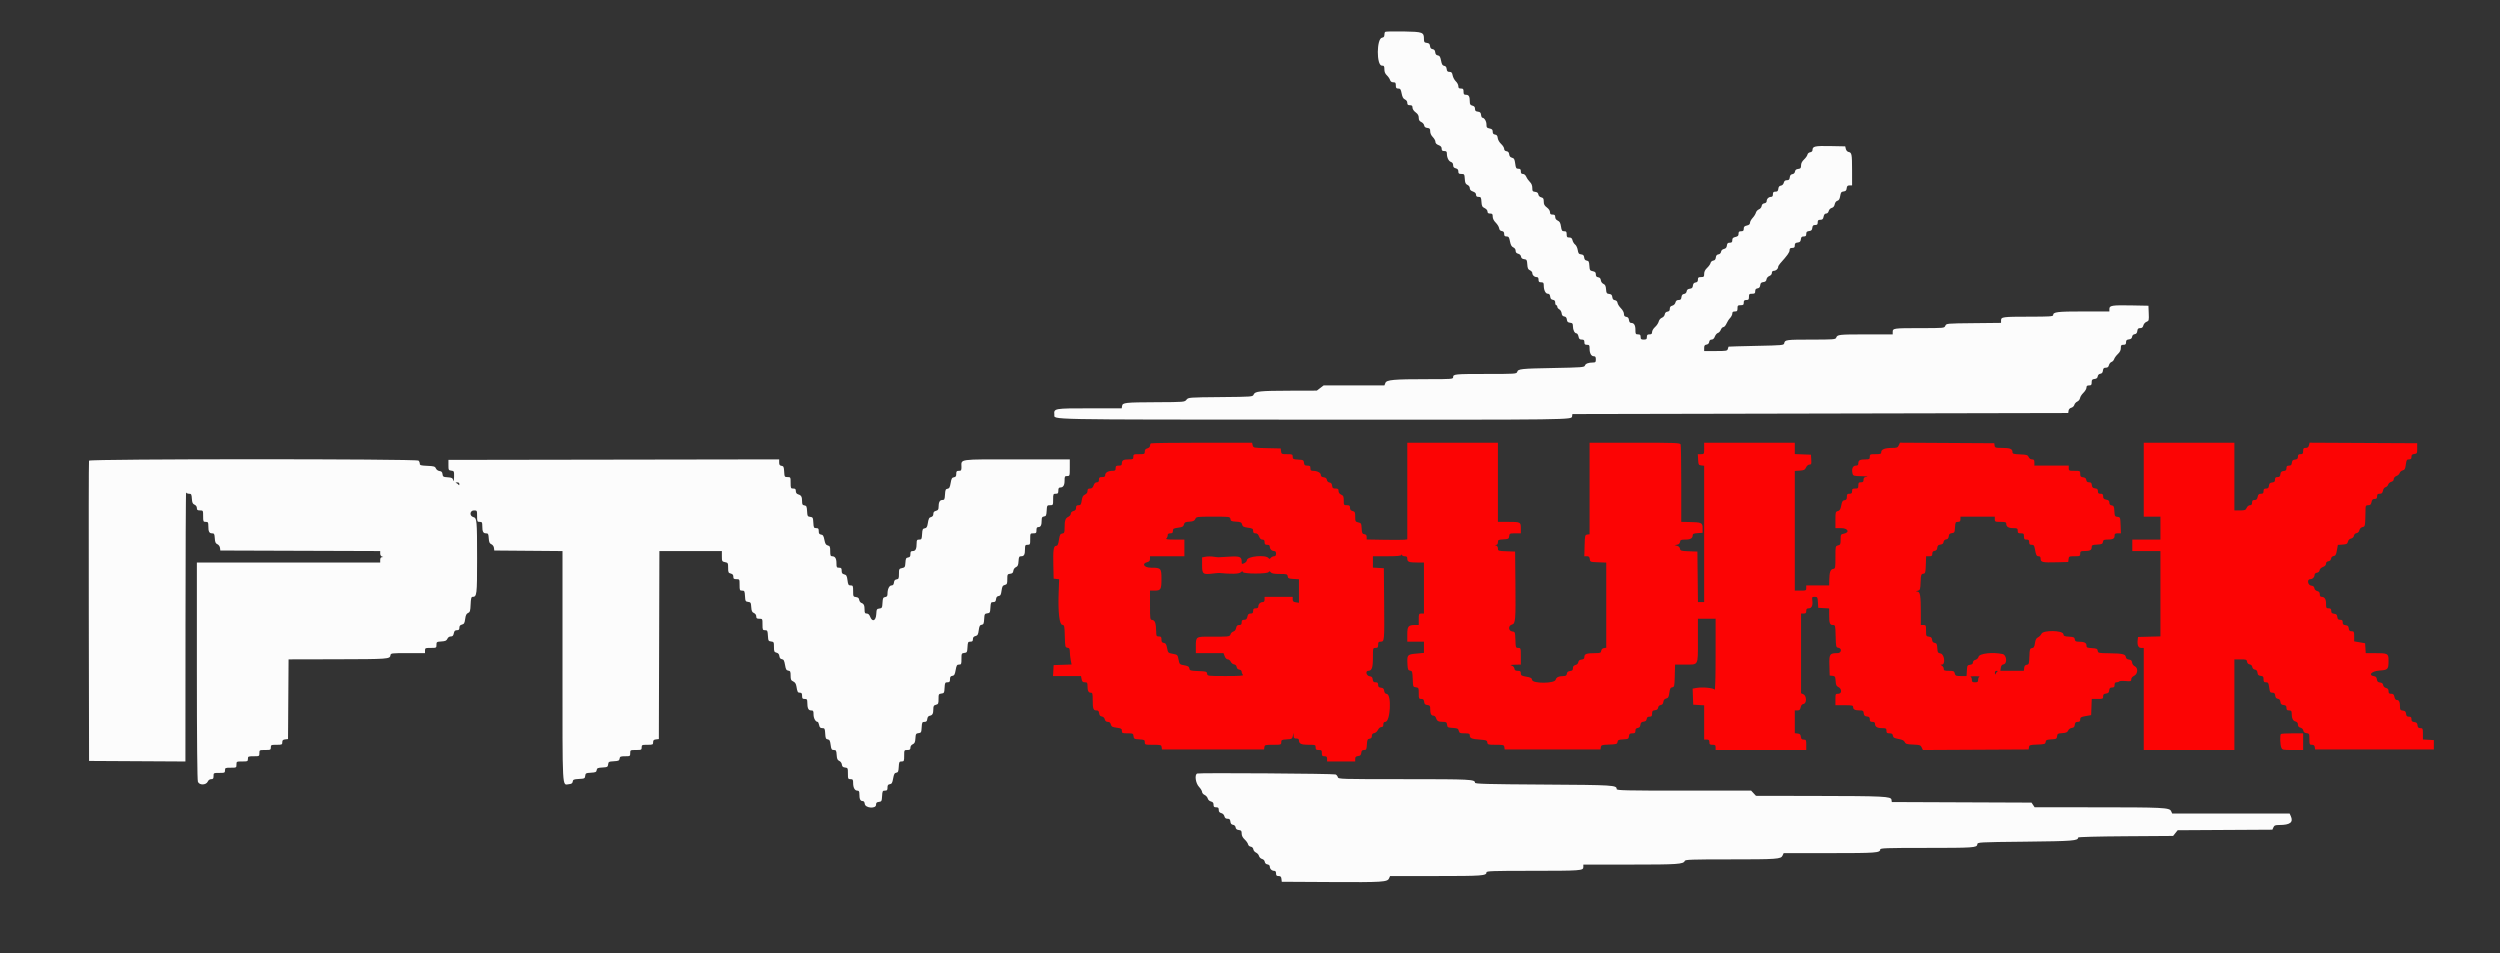 <svg id="svg" version="1.1" xmlns="http://www.w3.org/2000/svg" xmlns:xlink="http://www.w3.org/1999/xlink" width="400" height="152.511" viewBox="0, 0, 400,152.511"><rect x="0" y="0" width="400" height="152.511" fill="#333333" stroke="none"/><g id="svgg"><path id="path0" d="M221.622 5.101 C 221.555 5.167,221.500 5.392,221.500 5.600 C 221.500 5.864,221.388 5.993,221.126 6.030 C 220.243 6.156,220.219 10.500,221.101 10.500 C 221.447 10.500,221.500 10.579,221.500 11.091 C 221.500 11.498,221.623 11.797,221.894 12.050 C 222.110 12.251,222.340 12.585,222.405 12.792 C 222.484 13.046,222.653 13.167,222.928 13.167 C 223.267 13.167,223.333 13.248,223.333 13.667 C 223.333 14.079,223.401 14.167,223.722 14.167 C 224.053 14.167,224.133 14.284,224.264 14.958 C 224.375 15.533,224.519 15.795,224.792 15.915 C 225.022 16.015,225.167 16.225,225.167 16.456 C 225.167 16.747,225.262 16.833,225.583 16.833 C 225.908 16.833,226.000 16.919,226.000 17.219 C 226.000 17.454,226.195 17.748,226.500 17.974 C 226.862 18.241,227.000 18.481,227.000 18.842 C 227.000 19.209,227.107 19.389,227.408 19.526 C 227.633 19.629,227.839 19.871,227.866 20.065 C 227.901 20.309,228.057 20.433,228.375 20.469 C 228.761 20.514,228.833 20.601,228.833 21.019 C 228.833 21.326,228.992 21.674,229.250 21.932 C 229.479 22.161,229.667 22.502,229.667 22.689 C 229.667 22.914,229.836 23.093,230.167 23.218 C 230.521 23.351,230.667 23.517,230.667 23.787 C 230.667 24.081,230.761 24.167,231.083 24.167 C 231.414 24.167,231.500 24.251,231.500 24.572 C 231.500 25.215,231.784 25.795,232.157 25.914 C 232.378 25.984,232.500 26.165,232.500 26.425 C 232.500 26.715,232.616 26.856,232.917 26.932 C 233.216 27.007,233.333 27.149,233.333 27.435 C 233.333 27.765,233.418 27.833,233.824 27.833 C 234.292 27.833,234.318 27.871,234.366 28.625 C 234.407 29.259,234.491 29.449,234.792 29.581 C 235.014 29.679,235.167 29.892,235.167 30.107 C 235.167 30.358,235.319 30.520,235.667 30.642 C 236.003 30.759,236.167 30.928,236.167 31.158 C 236.167 31.410,236.274 31.500,236.574 31.500 C 236.942 31.500,236.987 31.577,237.033 32.290 C 237.076 32.964,237.151 33.113,237.542 33.299 C 237.810 33.427,238.000 33.653,238.000 33.842 C 238.000 34.077,238.115 34.167,238.417 34.167 C 238.766 34.167,238.833 34.245,238.833 34.654 C 238.833 34.970,239.004 35.312,239.318 35.626 C 239.585 35.892,239.828 36.292,239.860 36.514 C 239.898 36.782,240.042 36.934,240.292 36.970 C 240.563 37.008,240.667 37.135,240.667 37.428 C 240.667 37.741,240.755 37.833,241.055 37.833 C 241.387 37.833,241.467 37.951,241.597 38.625 C 241.708 39.200,241.853 39.462,242.125 39.581 C 242.354 39.681,242.500 39.892,242.500 40.120 C 242.500 40.377,242.627 40.525,242.907 40.596 C 243.155 40.658,243.334 40.839,243.365 41.057 C 243.401 41.307,243.554 41.432,243.866 41.469 C 244.275 41.516,244.321 41.592,244.366 42.302 C 244.407 42.926,244.492 43.117,244.792 43.248 C 244.998 43.338,245.167 43.530,245.167 43.673 C 245.167 44.021,245.497 44.333,245.867 44.333 C 246.076 44.333,246.167 44.460,246.167 44.750 C 246.167 45.083,246.250 45.167,246.583 45.167 C 246.933 45.167,247.000 45.245,247.000 45.656 C 247.000 46.415,247.283 47.000,247.651 47.000 C 247.884 47.000,247.993 47.132,248.031 47.458 C 248.068 47.787,248.190 47.932,248.458 47.970 C 248.730 48.008,248.833 48.135,248.833 48.428 C 248.833 48.651,248.908 48.833,249.000 48.833 C 249.092 48.833,249.167 48.943,249.167 49.077 C 249.167 49.212,249.312 49.399,249.489 49.494 C 249.666 49.589,249.835 49.873,249.864 50.125 C 249.901 50.449,250.024 50.599,250.282 50.635 C 250.537 50.672,250.662 50.822,250.698 51.135 C 250.739 51.484,250.851 51.595,251.208 51.636 C 251.595 51.681,251.667 51.767,251.667 52.189 C 251.667 52.797,251.933 53.333,252.235 53.333 C 252.358 53.333,252.503 53.558,252.558 53.833 C 252.638 54.230,252.745 54.333,253.079 54.333 C 253.417 54.333,253.500 54.416,253.500 54.750 C 253.500 55.083,253.583 55.167,253.917 55.167 C 254.283 55.167,254.333 55.238,254.333 55.761 C 254.333 56.524,254.592 57.000,255.006 57.000 C 255.259 57.000,255.333 57.114,255.333 57.500 C 255.333 57.934,255.273 58.000,254.875 58.002 C 254.141 58.006,253.685 58.181,253.585 58.496 C 253.499 58.765,253.074 58.797,248.537 58.881 C 243.287 58.979,242.902 59.021,242.744 59.518 C 242.649 59.818,242.406 59.833,237.836 59.833 C 232.738 59.833,232.500 59.856,232.500 60.351 C 232.500 60.652,232.312 60.667,228.442 60.667 C 222.945 60.667,221.851 60.765,221.657 61.276 L 221.508 61.667 216.645 61.667 L 211.781 61.667 211.235 62.083 L 210.689 62.500 206.469 62.512 C 201.521 62.527,200.816 62.599,200.588 63.118 C 200.427 63.485,200.408 63.487,195.282 63.535 C 190.175 63.583,190.135 63.586,189.833 63.958 C 189.533 64.329,189.483 64.334,185.057 64.353 C 180.005 64.375,179.607 64.419,179.530 64.959 L 179.477 65.333 174.354 65.333 C 168.651 65.333,168.600 65.342,168.695 66.340 C 168.775 67.175,166.266 67.126,210.000 67.145 C 252.184 67.164,251.452 67.173,251.533 66.605 L 251.583 66.250 291.250 66.167 L 330.917 66.083 330.970 65.709 C 331.002 65.479,331.175 65.296,331.414 65.236 C 331.629 65.182,331.845 64.976,331.895 64.777 C 331.945 64.579,332.158 64.342,332.368 64.250 C 332.578 64.158,332.775 63.910,332.805 63.697 C 332.835 63.485,333.079 63.102,333.346 62.846 C 333.614 62.590,333.833 62.220,333.833 62.024 C 333.833 61.754,333.935 61.667,334.250 61.667 C 334.600 61.667,334.667 61.588,334.667 61.178 C 334.667 60.768,334.741 60.680,335.125 60.636 C 335.449 60.599,335.599 60.476,335.635 60.219 C 335.668 59.991,335.825 59.834,336.052 59.802 C 336.310 59.765,336.432 59.615,336.469 59.292 C 336.511 58.933,336.609 58.833,336.925 58.833 C 337.213 58.833,337.356 58.717,337.430 58.423 C 337.487 58.197,337.672 57.968,337.841 57.914 C 338.011 57.860,338.201 57.653,338.265 57.453 C 338.328 57.253,338.595 56.890,338.857 56.645 C 339.183 56.340,339.333 56.036,339.333 55.683 C 339.333 55.243,339.395 55.167,339.750 55.167 C 340.080 55.167,340.167 55.083,340.167 54.761 C 340.167 54.442,340.265 54.344,340.625 54.303 C 340.949 54.265,341.099 54.143,341.135 53.885 C 341.168 53.658,341.325 53.501,341.552 53.469 C 341.810 53.432,341.932 53.282,341.969 52.958 C 342.011 52.599,342.109 52.500,342.425 52.500 C 342.718 52.500,342.856 52.384,342.935 52.071 C 342.995 51.833,343.221 51.574,343.445 51.489 C 343.827 51.344,343.845 51.273,343.799 50.126 L 343.750 48.917 341.167 48.867 C 337.945 48.806,337.500 48.873,337.500 49.424 L 337.500 49.833 333.322 49.833 C 329.147 49.833,328.500 49.912,328.500 50.423 C 328.500 50.630,327.926 50.667,324.708 50.669 C 320.417 50.672,320.167 50.704,320.167 51.267 L 320.167 51.661 315.792 51.706 C 311.434 51.750,311.416 51.752,311.252 52.125 C 311.088 52.498,311.071 52.500,307.224 52.500 C 302.987 52.500,302.833 52.521,302.833 53.101 L 302.833 53.500 298.542 53.503 C 294.177 53.505,293.974 53.528,293.785 54.042 C 293.687 54.308,293.339 54.334,289.797 54.336 C 285.771 54.339,285.580 54.364,285.476 54.917 C 285.415 55.237,285.244 55.253,280.998 55.340 C 278.570 55.390,276.573 55.446,276.561 55.465 C 276.549 55.484,276.500 55.650,276.452 55.833 C 276.371 56.141,276.224 56.167,274.516 56.167 L 272.667 56.167 272.667 55.678 C 272.667 55.299,272.750 55.178,273.042 55.137 C 273.283 55.102,273.436 54.949,273.470 54.708 C 273.505 54.461,273.638 54.333,273.859 54.333 C 274.078 54.333,274.260 54.163,274.380 53.844 C 274.482 53.575,274.699 53.320,274.864 53.277 C 275.028 53.234,275.237 53.004,275.327 52.766 C 275.418 52.528,275.605 52.333,275.744 52.333 C 275.882 52.333,276.100 52.090,276.228 51.792 C 276.356 51.494,276.620 51.084,276.814 50.882 C 277.008 50.680,277.167 50.361,277.167 50.174 C 277.167 49.922,277.275 49.833,277.583 49.833 C 277.935 49.833,278.000 49.756,278.000 49.333 C 278.000 48.889,278.056 48.833,278.500 48.833 C 278.922 48.833,279.000 48.769,279.000 48.417 C 279.000 48.083,279.083 48.000,279.417 48.000 C 279.769 48.000,279.833 47.922,279.833 47.500 C 279.833 47.056,279.889 47.000,280.333 47.000 C 280.752 47.000,280.833 46.934,280.833 46.595 C 280.833 46.302,280.937 46.175,281.208 46.137 C 281.474 46.099,281.598 45.953,281.635 45.635 C 281.675 45.289,281.789 45.175,282.135 45.135 C 282.457 45.098,282.599 44.975,282.638 44.699 C 282.669 44.477,282.862 44.251,283.096 44.162 C 283.340 44.069,283.500 43.875,283.500 43.671 C 283.500 43.457,283.610 43.333,283.800 43.333 C 284.148 43.333,284.500 43.026,284.500 42.723 C 284.500 42.607,284.654 42.340,284.843 42.131 C 285.986 40.861,286.332 40.375,286.333 40.042 C 286.333 39.753,286.429 39.667,286.750 39.667 C 287.080 39.667,287.167 39.583,287.167 39.261 C 287.167 38.942,287.265 38.844,287.625 38.803 C 287.985 38.761,288.095 38.652,288.136 38.292 C 288.177 37.932,288.276 37.833,288.594 37.833 C 288.913 37.833,289.000 37.746,289.000 37.428 C 289.000 37.109,289.098 37.011,289.458 36.969 C 289.818 36.928,289.928 36.818,289.969 36.458 C 290.011 36.098,290.109 36.000,290.428 36.000 C 290.749 36.000,290.833 35.914,290.833 35.583 C 290.833 35.249,290.916 35.167,291.254 35.167 C 291.588 35.167,291.696 35.064,291.775 34.667 C 291.843 34.327,291.974 34.167,292.184 34.167 C 292.372 34.167,292.533 34.009,292.595 33.764 C 292.653 33.533,292.857 33.322,293.077 33.267 C 293.328 33.203,293.490 33.008,293.554 32.690 C 293.612 32.398,293.782 32.175,293.987 32.122 C 294.229 32.059,294.354 31.843,294.432 31.359 C 294.523 30.788,294.607 30.677,294.978 30.634 C 295.317 30.595,295.429 30.479,295.469 30.125 C 295.511 29.765,295.609 29.667,295.928 29.667 L 296.333 29.667 296.331 27.208 C 296.328 24.629,296.285 24.410,295.757 24.310 C 295.575 24.275,295.388 24.065,295.333 23.832 L 295.235 23.417 292.849 23.370 C 290.373 23.322,290.000 23.406,290.000 24.009 C 290.000 24.194,289.856 24.331,289.627 24.363 C 289.415 24.394,289.227 24.557,289.191 24.742 C 289.157 24.921,288.913 25.270,288.648 25.518 C 288.322 25.822,288.167 26.130,288.167 26.472 C 288.167 26.900,288.096 26.986,287.708 27.031 C 287.385 27.068,287.235 27.190,287.198 27.448 C 287.166 27.675,287.009 27.832,286.781 27.865 C 286.524 27.901,286.401 28.051,286.364 28.375 C 286.323 28.734,286.224 28.833,285.909 28.833 C 285.621 28.833,285.477 28.949,285.404 29.240 C 285.342 29.488,285.161 29.668,284.943 29.699 C 284.691 29.735,284.568 29.887,284.531 30.208 C 284.489 30.568,284.391 30.667,284.072 30.667 C 283.751 30.667,283.667 30.753,283.667 31.083 C 283.667 31.373,283.576 31.500,283.367 31.500 C 282.987 31.500,282.667 31.815,282.667 32.188 C 282.667 32.361,282.516 32.498,282.292 32.530 C 282.048 32.565,281.898 32.717,281.862 32.967 C 281.832 33.183,281.640 33.415,281.425 33.497 C 281.214 33.577,280.998 33.817,280.943 34.030 C 280.888 34.242,280.654 34.620,280.422 34.868 C 280.190 35.116,280.000 35.466,280.000 35.646 C 280.000 35.874,279.849 36.007,279.500 36.083 C 279.112 36.168,279.000 36.284,279.000 36.597 C 279.000 36.916,278.913 37.000,278.583 37.000 C 278.254 37.000,278.167 37.084,278.167 37.403 C 278.167 37.716,278.054 37.832,277.667 37.917 C 277.279 38.002,277.167 38.117,277.167 38.430 C 277.167 38.746,277.079 38.833,276.761 38.833 C 276.444 38.833,276.344 38.932,276.303 39.285 C 276.265 39.608,276.132 39.764,275.833 39.834 C 275.574 39.894,275.397 40.066,275.365 40.288 C 275.333 40.508,275.172 40.666,274.948 40.698 C 274.693 40.734,274.568 40.884,274.532 41.198 C 274.495 41.511,274.370 41.662,274.117 41.698 C 273.914 41.727,273.726 41.894,273.691 42.076 C 273.657 42.255,273.413 42.604,273.148 42.851 C 272.818 43.159,272.667 43.462,272.667 43.817 C 272.667 44.280,272.615 44.333,272.167 44.333 C 271.748 44.333,271.667 44.399,271.667 44.738 C 271.667 45.032,271.563 45.158,271.292 45.197 C 271.026 45.235,270.902 45.380,270.865 45.698 C 270.825 46.045,270.711 46.158,270.365 46.198 C 270.051 46.234,269.901 46.359,269.865 46.615 C 269.832 46.842,269.675 46.999,269.448 47.031 C 269.190 47.068,269.068 47.218,269.031 47.542 C 268.989 47.901,268.891 48.000,268.575 48.000 C 268.289 48.000,268.144 48.116,268.072 48.402 C 268.012 48.642,267.809 48.845,267.569 48.905 C 267.283 48.977,267.167 49.122,267.167 49.408 C 267.167 49.698,267.062 49.825,266.792 49.863 C 266.548 49.898,266.398 50.051,266.362 50.301 C 266.331 50.522,266.138 50.749,265.909 50.836 C 265.676 50.925,265.461 51.182,265.393 51.450 C 265.330 51.705,265.065 52.099,264.805 52.327 C 264.546 52.555,264.333 52.912,264.333 53.120 C 264.333 53.414,264.239 53.500,263.917 53.500 C 263.583 53.500,263.500 53.583,263.500 53.917 C 263.500 54.269,263.422 54.333,263.000 54.333 C 262.578 54.333,262.500 54.269,262.500 53.917 C 262.500 53.583,262.417 53.500,262.083 53.500 C 261.703 53.500,261.667 53.437,261.667 52.783 C 261.667 52.021,261.448 51.667,260.978 51.667 C 260.786 51.667,260.671 51.512,260.636 51.208 C 260.598 50.880,260.477 50.735,260.208 50.697 C 259.933 50.658,259.833 50.532,259.833 50.226 C 259.833 49.986,259.625 49.600,259.345 49.319 C 259.076 49.050,258.832 48.662,258.803 48.457 C 258.770 48.221,258.616 48.064,258.385 48.031 C 258.130 47.995,258.005 47.845,257.968 47.531 C 257.928 47.185,257.815 47.072,257.467 47.031 C 257.069 46.985,257.012 46.901,256.967 46.281 C 256.929 45.750,256.829 45.545,256.549 45.422 C 256.337 45.329,256.161 45.083,256.133 44.839 C 256.099 44.547,255.968 44.400,255.708 44.363 C 255.436 44.325,255.333 44.198,255.333 43.901 C 255.333 43.581,255.226 43.470,254.842 43.393 C 254.392 43.303,254.346 43.229,254.300 42.523 C 254.258 41.873,254.192 41.742,253.885 41.698 C 253.630 41.662,253.505 41.512,253.468 41.198 C 253.429 40.855,253.314 40.738,252.978 40.699 C 252.610 40.657,252.523 40.544,252.436 40.000 C 252.379 39.643,252.195 39.254,252.026 39.134 C 251.858 39.015,251.669 38.710,251.607 38.458 C 251.521 38.112,251.393 38.000,251.080 38.000 C 250.732 38.000,250.667 37.921,250.667 37.500 C 250.667 37.084,250.600 37.000,250.269 37.000 C 249.925 37.000,249.856 36.898,249.757 36.241 C 249.670 35.660,249.549 35.439,249.238 35.298 C 248.977 35.179,248.833 34.974,248.833 34.723 C 248.833 34.418,248.742 34.333,248.417 34.333 C 248.092 34.333,248.000 34.248,248.000 33.948 C 248.000 33.713,247.805 33.418,247.500 33.193 C 247.112 32.906,247.000 32.694,247.000 32.248 C 247.000 31.777,246.926 31.654,246.593 31.571 C 246.345 31.509,246.166 31.328,246.135 31.109 C 246.099 30.857,245.946 30.734,245.625 30.697 C 245.223 30.651,245.167 30.573,245.167 30.064 C 245.167 29.679,245.039 29.361,244.787 29.117 C 244.578 28.915,244.317 28.544,244.207 28.292 C 244.084 28.009,243.878 27.833,243.670 27.833 C 243.422 27.833,243.333 27.724,243.333 27.417 C 243.333 27.089,243.249 27.000,242.938 27.000 C 242.590 27.000,242.530 26.901,242.433 26.168 C 242.340 25.473,242.257 25.320,241.921 25.236 C 241.643 25.166,241.503 24.999,241.468 24.693 C 241.432 24.380,241.306 24.234,241.042 24.197 C 240.796 24.162,240.667 24.029,240.667 23.812 C 240.667 23.630,240.448 23.279,240.180 23.032 C 239.899 22.773,239.670 22.372,239.638 22.083 C 239.597 21.713,239.486 21.570,239.208 21.530 C 238.936 21.491,238.833 21.365,238.833 21.068 C 238.833 20.746,238.726 20.637,238.333 20.558 C 237.899 20.471,237.833 20.386,237.833 19.908 C 237.833 19.390,237.487 18.833,237.166 18.833 C 237.087 18.833,236.998 18.627,236.969 18.375 C 236.928 18.015,236.818 17.905,236.458 17.864 C 236.099 17.823,236.000 17.724,236.000 17.409 C 236.000 17.119,235.884 16.977,235.583 16.902 C 235.244 16.817,235.167 16.695,235.167 16.246 C 235.167 15.440,235.014 15.167,234.566 15.167 C 234.233 15.167,234.167 15.083,234.167 14.667 C 234.167 14.244,234.102 14.167,233.750 14.167 C 233.425 14.167,233.333 14.081,233.333 13.779 C 233.333 13.566,233.153 13.222,232.933 13.015 C 232.712 12.808,232.484 12.382,232.425 12.069 C 232.339 11.610,232.241 11.500,231.920 11.500 C 231.610 11.500,231.511 11.399,231.469 11.042 C 231.433 10.725,231.309 10.568,231.068 10.534 C 230.798 10.495,230.686 10.308,230.568 9.700 C 230.448 9.079,230.341 8.906,230.052 8.865 C 229.796 8.828,229.671 8.678,229.635 8.365 C 229.599 8.051,229.474 7.901,229.218 7.865 C 228.963 7.828,228.838 7.678,228.802 7.365 C 228.761 7.016,228.649 6.905,228.292 6.864 C 227.897 6.818,227.833 6.736,227.833 6.271 C 227.833 5.147,227.681 5.089,224.552 5.031 C 223.007 5.002,221.689 5.034,221.622 5.101 M14.244 73.708 C 14.200 73.823,14.184 84.679,14.207 97.833 L 14.250 121.750 21.958 121.793 L 29.667 121.837 29.680 100.210 C 29.687 88.315,29.731 78.677,29.777 78.792 C 29.823 78.906,30.038 79.000,30.255 79.000 C 30.606 79.000,30.654 79.085,30.699 79.792 C 30.740 80.426,30.825 80.616,31.125 80.748 C 31.355 80.849,31.500 81.058,31.500 81.290 C 31.500 81.597,31.592 81.667,32.000 81.667 C 32.495 81.667,32.500 81.676,32.500 82.583 C 32.500 83.450,32.523 83.500,32.917 83.500 C 33.290 83.500,33.333 83.568,33.333 84.153 C 33.333 85.057,33.472 85.333,33.925 85.333 C 34.272 85.333,34.321 85.421,34.366 86.125 C 34.406 86.754,34.492 86.950,34.784 87.078 C 34.997 87.171,35.172 87.417,35.201 87.661 L 35.250 88.083 48.042 88.126 L 60.833 88.169 60.833 88.572 C 60.833 88.816,60.949 89.006,61.125 89.052 C 61.403 89.124,61.403 89.129,61.125 89.147 C 60.930 89.160,60.833 89.305,60.833 89.583 L 60.833 90.000 46.167 90.000 L 31.500 90.000 31.500 107.322 C 31.500 118.447,31.560 124.802,31.666 125.083 C 31.889 125.668,32.986 125.640,33.248 125.042 C 33.349 124.812,33.558 124.667,33.790 124.667 C 34.097 124.667,34.167 124.575,34.167 124.167 C 34.167 123.672,34.176 123.667,35.083 123.667 C 35.950 123.667,36.000 123.644,36.000 123.250 C 36.000 122.856,36.050 122.833,36.917 122.833 C 37.824 122.833,37.833 122.828,37.833 122.333 C 37.833 121.838,37.843 121.833,38.750 121.833 C 39.617 121.833,39.667 121.811,39.667 121.417 C 39.667 121.023,39.717 121.000,40.583 121.000 C 41.491 121.000,41.500 120.995,41.500 120.500 C 41.500 120.005,41.509 120.000,42.417 120.000 C 43.283 120.000,43.333 119.977,43.333 119.583 C 43.333 119.189,43.383 119.167,44.250 119.167 C 45.110 119.167,45.167 119.142,45.167 118.761 C 45.167 118.442,45.265 118.344,45.625 118.303 L 46.083 118.250 46.127 111.875 L 46.171 105.500 53.877 105.483 C 62.081 105.466,62.387 105.444,62.470 104.868 C 62.522 104.505,62.564 104.500,65.262 104.500 L 68.000 104.500 68.000 104.083 C 68.000 103.689,68.050 103.667,68.917 103.667 C 69.820 103.667,69.833 103.660,69.833 103.176 C 69.833 102.708,69.871 102.682,70.625 102.634 C 71.259 102.593,71.449 102.509,71.581 102.208 C 71.683 101.977,71.891 101.833,72.127 101.833 C 72.417 101.833,72.532 101.714,72.608 101.333 C 72.686 100.946,72.798 100.833,73.104 100.833 C 73.410 100.833,73.500 100.743,73.500 100.435 C 73.500 100.150,73.617 100.007,73.911 99.933 C 74.255 99.847,74.340 99.699,74.428 99.030 C 74.508 98.433,74.625 98.191,74.892 98.074 C 75.203 97.937,75.256 97.759,75.299 96.708 C 75.335 95.814,75.408 95.500,75.579 95.500 C 76.304 95.500,76.333 95.264,76.333 89.426 C 76.333 83.212,76.303 82.874,75.729 82.730 C 75.075 82.566,75.164 81.667,75.833 81.667 C 76.328 81.667,76.333 81.676,76.333 82.583 C 76.333 83.450,76.356 83.500,76.750 83.500 C 77.124 83.500,77.167 83.568,77.167 84.153 C 77.167 85.057,77.305 85.333,77.759 85.333 C 78.105 85.333,78.154 85.421,78.199 86.125 C 78.240 86.754,78.326 86.950,78.617 87.078 C 78.830 87.171,79.006 87.417,79.034 87.661 L 79.083 88.083 84.542 88.127 L 90.000 88.171 90.000 106.649 C 90.000 126.979,89.923 125.576,91.031 125.470 C 91.453 125.429,91.596 125.330,91.636 125.050 C 91.681 124.728,91.804 124.677,92.636 124.633 C 93.527 124.586,93.586 124.556,93.635 124.133 C 93.683 123.717,93.751 123.680,94.552 123.633 C 95.297 123.590,95.424 123.533,95.469 123.217 C 95.514 122.901,95.640 122.843,96.385 122.800 C 97.186 122.754,97.254 122.717,97.302 122.300 C 97.350 121.883,97.418 121.846,98.219 121.800 C 98.970 121.757,99.090 121.701,99.137 121.375 C 99.184 121.044,99.286 121.000,100.012 121.000 C 100.814 121.000,100.833 120.988,100.833 120.500 C 100.833 120.005,100.843 120.000,101.750 120.000 C 102.617 120.000,102.667 119.977,102.667 119.583 C 102.667 119.189,102.717 119.167,103.583 119.167 C 104.443 119.167,104.500 119.142,104.500 118.761 C 104.500 118.442,104.598 118.344,104.958 118.303 L 105.417 118.250 105.459 103.208 L 105.502 88.167 110.501 88.167 L 115.500 88.167 115.500 89.004 C 115.500 89.801,115.524 89.846,116.000 89.942 C 116.473 90.036,116.500 90.085,116.500 90.851 C 116.500 91.575,116.544 91.671,116.917 91.765 C 117.216 91.840,117.333 91.982,117.333 92.268 C 117.333 92.600,117.417 92.667,117.833 92.667 C 118.328 92.667,118.333 92.676,118.333 93.583 C 118.333 94.445,118.358 94.500,118.741 94.500 C 119.116 94.500,119.153 94.571,119.200 95.375 C 119.246 96.187,119.283 96.254,119.700 96.302 C 120.108 96.349,120.154 96.425,120.200 97.135 C 120.240 97.759,120.326 97.950,120.625 98.081 C 120.855 98.182,121.000 98.392,121.000 98.623 C 121.000 98.931,121.092 99.000,121.500 99.000 C 121.995 99.000,122.000 99.009,122.000 99.917 C 122.000 100.778,122.025 100.833,122.408 100.833 C 122.783 100.833,122.820 100.905,122.866 101.708 C 122.913 102.524,122.948 102.587,123.375 102.636 C 123.806 102.686,123.833 102.738,123.833 103.508 C 123.833 104.237,123.878 104.338,124.240 104.429 C 124.524 104.500,124.663 104.666,124.699 104.974 C 124.734 105.277,124.861 105.433,125.103 105.467 C 125.387 105.508,125.485 105.686,125.603 106.384 C 125.725 107.101,125.814 107.259,126.125 107.303 C 126.450 107.349,126.500 107.456,126.500 108.098 C 126.500 108.727,126.563 108.869,126.914 109.029 C 127.205 109.162,127.357 109.396,127.427 109.817 C 127.580 110.741,127.631 110.833,127.995 110.833 C 128.260 110.833,128.333 110.942,128.333 111.333 C 128.333 111.756,128.398 111.833,128.750 111.833 C 129.109 111.833,129.167 111.909,129.169 112.375 C 129.173 113.316,129.336 113.667,129.769 113.667 C 130.121 113.667,130.167 113.743,130.167 114.321 C 130.167 114.924,130.488 115.500,130.824 115.500 C 130.898 115.500,131.003 115.725,131.058 116.000 C 131.137 116.394,131.246 116.500,131.570 116.500 C 131.950 116.500,131.987 116.569,132.033 117.375 C 132.076 118.121,132.135 118.257,132.438 118.301 C 132.727 118.342,132.813 118.504,132.902 119.176 C 132.999 119.905,133.058 120.000,133.413 120.000 C 133.774 120.000,133.820 120.080,133.866 120.792 C 133.906 121.421,133.992 121.616,134.284 121.745 C 134.497 121.838,134.672 122.084,134.701 122.328 C 134.738 122.649,134.859 122.763,135.208 122.803 C 135.646 122.853,135.667 122.897,135.667 123.761 C 135.667 124.616,135.690 124.667,136.083 124.667 C 136.450 124.667,136.500 124.738,136.500 125.261 C 136.500 126.024,136.758 126.500,137.173 126.500 C 137.434 126.500,137.500 126.615,137.500 127.070 C 137.500 127.849,137.647 128.167,138.007 128.167 C 138.215 128.167,138.328 128.312,138.364 128.625 C 138.442 129.305,140.167 129.443,140.167 128.770 C 140.167 128.442,140.262 128.344,140.625 128.303 C 141.052 128.254,141.087 128.191,141.134 127.375 C 141.180 126.571,141.217 126.500,141.592 126.500 C 141.932 126.500,142.000 126.419,142.000 126.012 C 142.000 125.632,142.084 125.511,142.375 125.470 C 142.684 125.426,142.777 125.265,142.904 124.549 C 143.027 123.860,143.129 123.672,143.404 123.633 C 143.696 123.591,143.758 123.447,143.800 122.708 C 143.847 121.905,143.884 121.833,144.259 121.833 C 144.642 121.833,144.667 121.778,144.667 120.917 C 144.667 120.009,144.672 120.000,145.167 120.000 C 145.575 120.000,145.667 119.931,145.667 119.623 C 145.667 119.392,145.812 119.182,146.042 119.081 C 146.341 118.950,146.427 118.759,146.467 118.135 C 146.513 117.425,146.559 117.349,146.967 117.302 C 147.384 117.254,147.420 117.187,147.467 116.375 C 147.513 115.579,147.553 115.500,147.914 115.500 C 148.223 115.500,148.323 115.399,148.364 115.043 C 148.399 114.742,148.531 114.565,148.750 114.524 C 149.195 114.440,149.328 114.202,149.331 113.476 C 149.333 112.969,149.402 112.852,149.750 112.765 C 150.124 112.671,150.167 112.576,150.167 111.841 C 150.167 111.072,150.194 111.019,150.625 110.969 C 151.052 110.920,151.087 110.858,151.134 110.042 C 151.180 109.238,151.217 109.167,151.592 109.167 C 151.932 109.167,152.000 109.085,152.000 108.678 C 152.000 108.299,152.084 108.178,152.375 108.137 C 152.685 108.093,152.777 107.932,152.905 107.208 C 153.040 106.449,153.112 106.333,153.447 106.333 C 153.804 106.333,153.833 106.264,153.833 105.428 C 153.833 104.564,153.854 104.520,154.292 104.469 C 154.719 104.420,154.753 104.358,154.800 103.542 C 154.847 102.738,154.884 102.667,155.259 102.667 C 155.578 102.667,155.667 102.580,155.667 102.268 C 155.667 101.983,155.784 101.840,156.078 101.766 C 156.424 101.679,156.506 101.533,156.598 100.840 C 156.687 100.171,156.773 100.008,157.062 99.967 C 157.364 99.924,157.424 99.788,157.467 99.052 C 157.513 98.251,157.550 98.183,157.967 98.135 C 158.384 98.087,158.420 98.020,158.467 97.208 C 158.513 96.412,158.553 96.333,158.914 96.333 C 159.223 96.333,159.323 96.232,159.364 95.875 C 159.401 95.553,159.524 95.401,159.777 95.365 C 160.072 95.323,160.159 95.165,160.249 94.505 C 160.342 93.833,160.429 93.679,160.764 93.595 C 161.122 93.505,161.167 93.402,161.167 92.675 C 161.167 91.905,161.194 91.852,161.625 91.803 C 161.974 91.763,162.095 91.649,162.133 91.328 C 162.161 91.084,162.337 90.838,162.549 90.745 C 162.841 90.616,162.927 90.421,162.967 89.792 C 163.013 89.087,163.061 89.000,163.408 89.000 C 163.862 89.000,164.000 88.724,164.000 87.820 C 164.000 87.234,164.043 87.167,164.417 87.167 C 164.811 87.167,164.833 87.117,164.833 86.250 C 164.833 85.343,164.838 85.333,165.333 85.333 C 165.778 85.333,165.833 85.278,165.833 84.833 C 165.833 84.454,165.909 84.333,166.149 84.333 C 166.518 84.333,166.667 84.022,166.667 83.248 C 166.667 82.796,166.738 82.680,167.042 82.637 C 167.368 82.590,167.423 82.471,167.467 81.708 C 167.516 80.862,167.534 80.833,168.009 80.833 C 168.493 80.833,168.500 80.820,168.500 79.917 C 168.500 79.050,168.523 79.000,168.917 79.000 C 169.269 79.000,169.333 78.922,169.333 78.500 C 169.333 78.130,169.411 78.000,169.633 78.000 C 170.115 78.000,170.333 77.651,170.333 76.883 C 170.333 76.230,170.370 76.167,170.750 76.167 C 171.160 76.167,171.167 76.144,171.167 74.833 L 171.167 73.500 162.673 73.500 C 153.130 73.500,153.833 73.401,153.833 74.739 C 153.833 75.262,153.783 75.333,153.417 75.333 C 153.067 75.333,153.000 75.412,153.000 75.822 C 153.000 76.201,152.916 76.322,152.625 76.363 C 152.314 76.408,152.225 76.566,152.103 77.283 C 151.985 77.981,151.887 78.159,151.603 78.200 C 151.302 78.243,151.243 78.380,151.200 79.125 C 151.154 79.916,151.112 80.000,150.761 80.000 C 150.351 80.000,150.173 80.358,150.169 81.190 C 150.167 81.520,150.062 81.657,149.750 81.735 C 149.453 81.810,149.333 81.952,149.333 82.234 C 149.333 82.487,149.215 82.659,149.001 82.715 C 148.641 82.809,148.579 82.932,148.424 83.864 C 148.346 84.332,148.235 84.491,147.953 84.531 C 147.633 84.576,147.577 84.700,147.533 85.458 C 147.487 86.262,147.449 86.333,147.075 86.333 C 146.726 86.333,146.666 86.412,146.664 86.875 C 146.660 87.816,146.497 88.167,146.064 88.167 C 145.736 88.167,145.667 88.252,145.667 88.655 C 145.667 89.035,145.583 89.155,145.292 89.197 C 144.973 89.242,144.909 89.367,144.867 90.023 C 144.821 90.729,144.775 90.803,144.325 90.893 C 143.860 90.986,143.833 91.036,143.833 91.818 C 143.833 92.547,143.790 92.650,143.458 92.697 C 143.190 92.735,143.068 92.880,143.031 93.208 C 142.993 93.534,142.884 93.667,142.651 93.667 C 142.286 93.667,142.000 94.251,142.000 94.999 C 142.000 95.368,141.914 95.489,141.625 95.530 C 141.299 95.576,141.243 95.696,141.200 96.448 C 141.154 97.249,141.117 97.317,140.700 97.365 C 140.282 97.413,140.246 97.480,140.200 98.292 C 140.138 99.355,139.561 99.576,139.218 98.667 C 139.091 98.331,138.915 98.167,138.681 98.167 C 138.391 98.167,138.333 98.063,138.331 97.542 C 138.328 96.843,138.213 96.607,137.805 96.456 C 137.651 96.400,137.501 96.180,137.471 95.969 C 137.432 95.689,137.291 95.569,136.958 95.531 C 136.521 95.480,136.500 95.436,136.500 94.572 C 136.500 93.731,136.472 93.667,136.105 93.667 C 135.757 93.667,135.697 93.568,135.599 92.835 C 135.506 92.133,135.425 91.987,135.078 91.900 C 134.759 91.820,134.667 91.689,134.667 91.315 C 134.667 90.912,134.598 90.833,134.250 90.833 C 133.870 90.833,133.833 90.770,133.833 90.117 C 133.833 89.349,133.615 89.000,133.133 89.000 C 132.885 89.000,132.833 88.859,132.833 88.185 C 132.833 87.470,132.785 87.357,132.445 87.272 C 132.139 87.195,132.025 87.008,131.904 86.379 C 131.780 85.738,131.677 85.573,131.375 85.530 C 131.084 85.489,131.000 85.368,131.000 84.988 C 131.000 84.581,130.932 84.500,130.592 84.500 C 130.217 84.500,130.180 84.429,130.134 83.625 C 130.087 82.813,130.051 82.746,129.633 82.698 C 129.217 82.650,129.180 82.582,129.133 81.781 C 129.090 81.030,129.034 80.910,128.708 80.863 C 128.398 80.819,128.333 80.705,128.331 80.197 C 128.328 79.464,128.207 79.250,127.708 79.095 C 127.454 79.015,127.333 78.847,127.333 78.572 C 127.333 78.251,127.247 78.167,126.917 78.167 C 126.523 78.167,126.500 78.117,126.500 77.250 C 126.500 76.346,126.493 76.333,126.009 76.333 C 125.534 76.333,125.516 76.305,125.467 75.458 C 125.423 74.696,125.368 74.576,125.042 74.530 C 124.750 74.489,124.667 74.368,124.667 73.988 L 124.667 73.499 98.208 73.541 L 71.750 73.583 71.750 74.417 C 71.750 75.202,71.776 75.253,72.208 75.303 C 72.651 75.354,72.666 75.389,72.650 76.303 C 72.638 76.965,72.599 77.124,72.518 76.833 C 72.420 76.476,72.293 76.409,71.629 76.366 C 70.926 76.321,70.849 76.274,70.802 75.866 C 70.763 75.526,70.647 75.405,70.328 75.367 C 70.084 75.339,69.838 75.163,69.745 74.951 C 69.603 74.628,69.436 74.577,68.375 74.534 C 67.352 74.493,67.167 74.440,67.167 74.193 C 67.167 74.032,67.077 73.810,66.967 73.700 C 66.668 73.402,14.357 73.410,14.244 73.708 M73.497 77.458 C 73.496 77.638,73.448 77.680,73.372 77.567 C 73.305 77.466,73.137 77.340,73.000 77.288 C 72.833 77.225,72.874 77.189,73.125 77.180 C 73.377 77.171,73.499 77.262,73.497 77.458 M191.542 123.764 C 191.108 123.966,191.292 125.308,191.833 125.884 C 192.107 126.177,192.332 126.550,192.333 126.712 C 192.333 126.874,192.515 127.090,192.737 127.191 C 192.959 127.292,193.184 127.545,193.236 127.752 C 193.291 127.973,193.504 128.173,193.749 128.235 C 194.054 128.312,194.167 128.451,194.167 128.753 C 194.167 129.083,194.251 129.167,194.583 129.167 C 194.916 129.167,195.000 129.250,195.000 129.580 C 195.000 129.878,195.112 130.022,195.402 130.095 C 195.642 130.155,195.845 130.358,195.905 130.598 C 195.977 130.884,196.122 131.000,196.409 131.000 C 196.724 131.000,196.823 131.099,196.864 131.458 C 196.901 131.782,197.024 131.932,197.281 131.969 C 197.509 132.001,197.666 132.158,197.698 132.385 C 197.735 132.643,197.885 132.765,198.208 132.803 C 198.596 132.847,198.667 132.933,198.667 133.361 C 198.667 133.703,198.822 134.011,199.148 134.316 C 199.413 134.563,199.657 134.912,199.691 135.091 C 199.726 135.273,199.914 135.440,200.116 135.469 C 200.342 135.501,200.499 135.659,200.531 135.885 C 200.560 136.086,200.755 136.325,200.965 136.417 C 201.175 136.508,201.390 136.753,201.442 136.960 C 201.495 137.170,201.709 137.379,201.926 137.434 C 202.156 137.492,202.335 137.677,202.365 137.891 C 202.398 138.116,202.556 138.270,202.792 138.303 C 203.016 138.335,203.167 138.473,203.167 138.645 C 203.167 139.018,203.487 139.333,203.867 139.333 C 204.076 139.333,204.167 139.460,204.167 139.750 C 204.167 140.080,204.251 140.167,204.572 140.167 C 204.891 140.167,204.989 140.265,205.031 140.625 L 205.083 141.083 212.938 141.127 C 221.286 141.173,221.984 141.128,222.248 140.536 L 222.412 140.167 229.800 140.167 C 237.210 140.167,237.833 140.121,237.833 139.577 C 237.833 139.367,238.813 139.333,244.958 139.331 C 252.998 139.329,253.333 139.305,253.333 138.728 L 253.333 138.333 260.892 138.333 C 268.476 138.333,269.360 138.273,269.565 137.738 C 269.642 137.537,270.726 137.500,276.555 137.500 C 284.389 137.500,284.949 137.461,285.208 136.892 L 285.387 136.500 292.788 136.500 C 300.210 136.500,300.833 136.454,300.833 135.911 C 300.833 135.700,301.813 135.666,307.958 135.665 C 315.851 135.663,316.291 135.633,316.366 135.105 C 316.417 134.750,316.420 134.750,324.083 134.667 C 331.720 134.584,332.500 134.522,332.500 134.002 C 332.500 133.912,335.636 133.829,340.099 133.800 L 347.699 133.750 348.062 133.293 L 348.426 132.837 356.005 132.793 L 363.583 132.750 363.748 132.375 C 363.884 132.064,364.044 132.000,364.685 132.000 C 366.426 132.000,366.980 131.570,366.525 130.571 L 366.340 130.167 356.947 130.167 L 347.554 130.167 347.375 129.776 C 347.121 129.218,346.120 129.169,334.979 129.168 L 325.541 129.167 325.292 128.792 L 325.043 128.417 313.866 128.372 L 302.689 128.326 302.636 127.955 C 302.560 127.422,301.485 127.369,290.352 127.350 L 280.955 127.333 280.569 126.917 L 280.183 126.500 269.425 126.500 C 260.088 126.500,258.667 126.468,258.667 126.256 C 258.667 125.625,258.244 125.599,246.958 125.530 C 237.897 125.474,236.000 125.423,236.000 125.237 C 236.000 124.700,235.339 124.667,224.745 124.667 C 214.402 124.667,214.133 124.659,214.051 124.345 C 214.005 124.168,213.843 123.973,213.692 123.912 C 213.350 123.775,191.829 123.631,191.542 123.764 " stroke="none" fill="#fcfcfc" fill-rule="evenodd"></path><path id="path1" d="M184.111 70.944 C 184.050 71.006,184.000 71.185,184.000 71.343 C 184.000 71.511,183.826 71.674,183.583 71.735 C 183.279 71.812,183.167 71.951,183.167 72.253 C 183.167 72.643,183.115 72.667,182.250 72.667 C 181.383 72.667,181.333 72.689,181.333 73.083 C 181.333 73.457,181.266 73.500,180.680 73.500 C 179.772 73.500,179.500 73.639,179.500 74.101 C 179.500 74.433,179.416 74.500,179.000 74.500 C 178.578 74.500,178.500 74.565,178.500 74.917 C 178.500 75.271,178.423 75.333,177.989 75.333 C 177.303 75.333,176.833 75.607,176.833 76.006 C 176.833 76.259,176.719 76.333,176.333 76.333 C 175.911 76.333,175.833 76.398,175.833 76.750 C 175.833 77.059,175.745 77.167,175.491 77.167 C 175.261 77.167,175.092 77.330,174.975 77.667 C 174.847 78.035,174.695 78.167,174.400 78.167 C 174.092 78.167,174.000 78.256,174.000 78.557 C 174.000 78.808,173.856 79.012,173.595 79.131 C 173.285 79.272,173.163 79.493,173.076 80.075 C 172.977 80.731,172.909 80.833,172.564 80.833 C 172.252 80.833,172.167 80.922,172.167 81.247 C 172.167 81.549,172.054 81.688,171.750 81.765 C 171.487 81.831,171.333 81.987,171.333 82.188 C 171.333 82.364,171.152 82.590,170.931 82.691 C 170.460 82.905,170.339 83.264,170.336 84.447 C 170.334 85.214,170.292 85.316,169.958 85.363 C 169.641 85.409,169.560 85.564,169.431 86.375 C 169.312 87.129,169.216 87.333,168.981 87.333 C 168.567 87.333,168.474 87.993,168.534 90.500 L 168.583 92.583 169.024 92.634 L 169.464 92.685 169.389 94.718 C 169.272 97.893,169.488 99.903,169.953 99.969 C 170.305 100.019,170.325 100.107,170.369 101.803 C 170.415 103.506,170.433 103.586,170.792 103.637 C 171.101 103.681,171.168 103.797,171.174 104.303 C 171.178 104.641,171.242 105.233,171.317 105.619 L 171.453 106.321 170.018 106.369 L 168.583 106.417 168.533 107.292 L 168.483 108.167 170.720 108.167 L 172.958 108.167 173.058 108.667 C 173.138 109.064,173.245 109.167,173.579 109.167 C 173.947 109.167,174.000 109.238,174.000 109.736 C 174.000 110.522,174.147 110.833,174.518 110.833 C 174.797 110.833,174.833 110.966,174.833 111.986 C 174.833 113.400,174.927 113.667,175.423 113.667 C 175.723 113.667,175.823 113.771,175.864 114.125 C 175.902 114.453,176.023 114.598,176.291 114.637 C 176.525 114.670,176.704 114.842,176.768 115.095 C 176.838 115.376,176.986 115.500,177.250 115.500 C 177.516 115.500,177.662 115.624,177.734 115.911 C 177.821 116.258,177.967 116.340,178.668 116.433 C 179.401 116.530,179.500 116.590,179.500 116.938 C 179.500 117.305,179.564 117.333,180.406 117.333 C 181.270 117.333,181.314 117.354,181.364 117.792 C 181.413 118.219,181.476 118.253,182.292 118.300 C 183.095 118.347,183.167 118.384,183.167 118.759 C 183.167 119.157,183.197 119.167,184.488 119.167 C 185.732 119.167,185.813 119.189,185.863 119.542 L 185.917 119.917 194.083 119.917 L 202.250 119.917 202.303 119.542 C 202.353 119.189,202.434 119.167,203.678 119.167 C 204.969 119.167,205.000 119.157,205.000 118.759 C 205.000 118.384,205.072 118.347,205.874 118.300 C 206.695 118.253,206.755 118.220,206.854 117.750 L 206.961 117.250 206.980 117.708 C 206.996 118.081,207.078 118.167,207.417 118.167 C 207.707 118.167,207.833 118.258,207.833 118.467 C 207.833 119.001,208.195 119.167,209.367 119.167 C 210.464 119.167,210.500 119.180,210.500 119.583 C 210.500 119.935,210.578 120.000,211.000 120.000 C 211.444 120.000,211.500 120.056,211.500 120.500 C 211.500 120.922,211.565 121.000,211.917 121.000 C 212.250 121.000,212.333 121.083,212.333 121.417 L 212.333 121.833 214.583 121.833 L 216.833 121.833 216.833 121.428 C 216.833 121.109,216.932 121.011,217.292 120.969 C 217.652 120.928,217.761 120.818,217.803 120.458 C 217.844 120.101,217.943 120.000,218.252 120.000 C 218.614 120.000,218.654 119.921,218.700 119.125 C 218.744 118.363,218.798 118.243,219.125 118.197 C 219.393 118.159,219.500 118.031,219.500 117.750 C 219.500 117.469,219.607 117.341,219.873 117.303 C 220.084 117.273,220.342 117.050,220.466 116.792 C 220.594 116.524,220.820 116.333,221.009 116.333 C 221.244 116.333,221.333 116.218,221.333 115.917 C 221.333 115.620,221.424 115.500,221.646 115.500 C 222.460 115.500,222.693 111.146,221.885 111.031 C 221.630 110.995,221.505 110.845,221.468 110.531 C 221.428 110.182,221.315 110.072,220.958 110.031 C 220.598 109.989,220.500 109.891,220.500 109.572 C 220.500 109.254,220.413 109.167,220.094 109.167 C 219.776 109.167,219.677 109.068,219.636 108.708 C 219.595 108.348,219.485 108.239,219.125 108.197 C 218.625 108.140,218.420 107.333,218.905 107.333 C 219.491 107.333,219.667 106.849,219.667 105.238 C 219.667 103.673,219.668 103.667,220.083 103.667 C 220.435 103.667,220.500 103.589,220.500 103.167 C 220.500 102.745,220.565 102.667,220.913 102.667 C 221.506 102.667,221.515 102.566,221.463 96.417 L 221.417 90.917 220.542 90.866 L 219.667 90.816 219.667 89.908 L 219.667 89.000 221.903 89.000 C 223.536 89.000,224.162 88.944,224.223 88.792 C 224.290 88.625,224.310 88.625,224.320 88.792 C 224.327 88.906,224.521 89.000,224.750 89.000 C 225.078 89.000,225.167 89.085,225.167 89.399 C 225.167 89.901,225.429 90.000,226.764 90.000 L 227.833 90.000 227.833 94.083 L 227.833 98.167 227.417 98.167 C 227.023 98.167,227.000 98.217,227.000 99.083 L 227.000 100.000 226.406 100.000 C 225.329 100.000,225.167 100.197,225.167 101.506 L 225.167 102.667 226.500 102.667 L 227.833 102.667 227.833 103.564 L 227.833 104.461 226.583 104.578 C 225.152 104.712,225.109 104.766,225.198 106.342 C 225.243 107.133,225.298 107.257,225.618 107.302 C 225.956 107.350,225.990 107.459,226.035 108.636 C 226.083 109.896,226.091 109.918,226.542 109.969 C 226.979 110.020,227.000 110.064,227.000 110.928 C 227.000 111.776,227.026 111.833,227.406 111.833 C 227.724 111.833,227.823 111.932,227.864 112.292 C 227.905 112.652,228.015 112.761,228.375 112.803 C 228.773 112.849,228.833 112.929,228.833 113.414 C 228.833 114.183,228.981 114.500,229.340 114.500 C 229.510 114.500,229.696 114.666,229.761 114.875 C 229.917 115.374,230.131 115.494,230.864 115.497 C 231.409 115.500,231.484 115.551,231.531 115.958 C 231.580 116.385,231.644 116.420,232.442 116.466 C 233.196 116.510,233.314 116.567,233.404 116.925 C 233.495 117.290,233.594 117.333,234.337 117.333 C 235.047 117.333,235.167 117.380,235.167 117.657 C 235.167 118.123,235.439 118.240,236.750 118.333 C 237.803 118.409,237.922 118.453,237.970 118.792 C 238.020 119.144,238.102 119.167,239.333 119.167 C 240.565 119.167,240.647 119.189,240.697 119.542 L 240.750 119.917 248.417 119.917 L 256.083 119.917 256.136 119.548 C 256.184 119.210,256.292 119.176,257.469 119.132 C 258.644 119.087,258.754 119.053,258.802 118.717 C 258.847 118.401,258.974 118.343,259.719 118.300 C 260.524 118.253,260.587 118.218,260.636 117.792 C 260.680 117.408,260.768 117.333,261.178 117.333 C 261.584 117.333,261.667 117.265,261.667 116.928 C 261.667 116.635,261.770 116.508,262.042 116.470 C 262.308 116.432,262.432 116.286,262.468 115.968 C 262.508 115.622,262.622 115.508,262.968 115.468 C 263.286 115.432,263.432 115.308,263.470 115.042 C 263.508 114.770,263.635 114.667,263.928 114.667 C 264.265 114.667,264.333 114.584,264.333 114.178 C 264.333 113.768,264.408 113.680,264.792 113.636 C 265.115 113.599,265.265 113.476,265.302 113.219 C 265.334 112.991,265.491 112.834,265.719 112.802 C 265.973 112.766,266.099 112.616,266.135 112.307 C 266.170 112.001,266.309 111.834,266.587 111.764 C 266.922 111.680,267.007 111.527,267.098 110.840 C 267.187 110.171,267.273 110.008,267.562 109.967 C 267.895 109.920,267.920 109.808,267.964 108.125 L 268.011 106.333 269.639 106.333 C 271.802 106.333,271.667 106.591,271.667 102.467 L 271.667 99.000 273.083 99.000 L 274.500 99.000 274.497 104.792 C 274.496 108.365,274.436 110.491,274.342 110.342 C 274.166 110.064,272.351 109.897,271.413 110.073 L 270.820 110.184 270.868 111.467 L 270.917 112.750 271.792 112.800 L 272.667 112.851 272.667 115.592 L 272.667 118.333 273.083 118.333 C 273.417 118.333,273.500 118.417,273.500 118.750 C 273.500 119.102,273.578 119.167,274.000 119.167 C 274.422 119.167,274.500 119.231,274.500 119.583 L 274.500 120.000 281.750 120.000 L 289.000 120.000 289.000 119.167 C 289.000 118.395,288.970 118.333,288.594 118.333 C 288.276 118.333,288.177 118.235,288.136 117.875 C 288.095 117.515,287.985 117.405,287.625 117.364 L 287.167 117.311 287.167 115.489 L 287.167 113.667 287.587 113.667 C 287.920 113.667,288.029 113.564,288.107 113.176 C 288.173 112.841,288.318 112.669,288.561 112.634 C 289.095 112.558,289.079 111.321,288.542 111.085 L 288.167 110.921 288.167 104.544 L 288.167 98.167 288.583 98.167 C 288.917 98.167,289.000 98.083,289.000 97.750 C 289.000 97.418,289.084 97.333,289.413 97.333 C 289.882 97.333,290.087 96.837,289.964 95.998 C 289.898 95.547,289.935 95.500,290.353 95.500 C 290.794 95.500,290.818 95.542,290.866 96.375 L 290.917 97.250 291.792 97.300 L 292.667 97.351 292.667 98.412 C 292.667 99.734,292.766 100.000,293.262 100.000 C 293.648 100.000,293.656 100.034,293.703 101.792 C 293.748 103.506,293.766 103.586,294.125 103.637 C 294.748 103.725,294.646 104.500,294.011 104.500 C 292.752 104.500,292.649 104.653,292.702 106.457 L 292.750 108.083 293.200 108.135 C 293.608 108.182,293.654 108.259,293.700 108.969 C 293.739 109.582,293.827 109.784,294.111 109.908 C 294.711 110.172,294.731 111.000,294.138 111.000 C 293.678 111.000,293.667 111.022,293.667 111.917 L 293.667 112.833 295.083 112.833 C 296.362 112.833,296.500 112.864,296.500 113.149 C 296.500 113.518,296.811 113.667,297.586 113.667 C 298.071 113.667,298.151 113.727,298.197 114.125 C 298.239 114.485,298.348 114.595,298.708 114.636 C 299.068 114.677,299.167 114.776,299.167 115.094 C 299.167 115.416,299.253 115.500,299.583 115.500 C 299.873 115.500,300.000 115.591,300.000 115.800 C 300.000 116.281,300.349 116.500,301.117 116.500 C 301.770 116.500,301.833 116.537,301.833 116.917 C 301.833 117.266,301.912 117.333,302.322 117.333 C 302.701 117.333,302.822 117.417,302.863 117.708 C 302.907 118.016,303.068 118.110,303.763 118.234 C 304.374 118.343,304.652 118.482,304.763 118.734 C 304.895 119.034,305.084 119.090,306.101 119.132 C 307.177 119.176,307.303 119.218,307.473 119.592 L 307.661 120.003 316.122 119.960 L 324.583 119.917 324.636 119.548 C 324.684 119.210,324.792 119.176,325.969 119.132 C 327.144 119.087,327.254 119.053,327.302 118.717 C 327.347 118.401,327.474 118.343,328.219 118.300 C 329.019 118.254,329.087 118.217,329.135 117.800 C 329.182 117.392,329.259 117.346,329.969 117.300 C 330.587 117.261,330.784 117.173,330.911 116.883 C 331.005 116.670,331.251 116.494,331.495 116.466 C 331.816 116.428,331.929 116.307,331.969 115.958 C 332.011 115.598,332.109 115.500,332.428 115.500 C 332.741 115.500,332.833 115.412,332.833 115.114 C 332.833 114.779,332.949 114.707,333.708 114.572 L 334.583 114.417 334.632 113.125 L 334.681 111.833 335.590 111.833 C 336.443 111.833,336.500 111.808,336.500 111.428 C 336.500 111.109,336.598 111.011,336.958 110.969 C 337.318 110.928,337.428 110.818,337.469 110.458 C 337.511 110.098,337.609 110.000,337.928 110.000 C 338.249 110.000,338.333 109.914,338.333 109.583 C 338.333 109.282,338.423 109.167,338.657 109.167 C 338.835 109.167,339.019 109.104,339.066 109.027 C 339.114 108.951,339.568 108.923,340.076 108.965 C 340.924 109.035,341.000 109.013,341.000 108.696 C 341.000 108.485,341.177 108.267,341.458 108.132 C 342.066 107.840,342.125 106.842,341.549 106.589 C 341.337 106.495,341.161 106.249,341.133 106.005 C 341.095 105.687,340.974 105.571,340.635 105.532 C 340.322 105.495,340.172 105.370,340.135 105.116 C 340.069 104.651,339.583 104.545,337.387 104.520 C 335.761 104.501,335.688 104.484,335.637 104.125 C 335.590 103.798,335.471 103.744,334.708 103.700 C 333.917 103.654,333.833 103.612,333.833 103.261 C 333.833 102.838,333.475 102.673,332.553 102.669 C 332.131 102.667,332.012 102.590,331.970 102.292 C 331.924 101.966,331.804 101.910,331.052 101.867 C 330.307 101.824,330.180 101.766,330.135 101.450 C 330.050 100.848,326.919 100.796,326.647 101.392 C 326.546 101.615,326.293 101.874,326.086 101.969 C 325.807 102.096,325.679 102.337,325.596 102.893 C 325.505 103.499,325.411 103.656,325.116 103.698 C 324.780 103.746,324.746 103.856,324.702 105.031 C 324.657 106.208,324.623 106.316,324.285 106.364 C 324.024 106.401,323.901 106.550,323.864 106.875 L 323.811 107.333 321.934 107.333 L 320.058 107.333 320.130 106.843 C 320.181 106.497,320.307 106.337,320.559 106.301 C 321.199 106.210,321.077 104.788,320.417 104.646 C 318.816 104.304,316.703 104.548,316.566 105.091 C 316.512 105.309,316.300 105.514,316.069 105.572 C 315.819 105.635,315.667 105.794,315.667 105.992 C 315.667 106.216,315.530 106.327,315.208 106.364 C 314.781 106.413,314.747 106.476,314.700 107.292 L 314.649 108.167 313.759 108.167 C 312.949 108.167,312.860 108.129,312.765 107.750 C 312.671 107.375,312.577 107.333,311.830 107.333 C 311.118 107.333,311.000 107.287,311.000 107.008 C 311.000 106.830,310.869 106.607,310.708 106.513 C 310.431 106.352,310.431 106.343,310.708 106.338 C 311.297 106.328,311.112 104.681,310.508 104.560 C 310.059 104.470,310.012 104.396,309.967 103.689 C 309.925 103.040,309.858 102.908,309.552 102.865 C 309.296 102.828,309.171 102.678,309.135 102.365 C 309.095 102.016,308.982 101.905,308.625 101.864 C 308.188 101.814,308.167 101.770,308.167 100.906 C 308.167 100.051,308.143 100.000,307.750 100.000 L 307.333 100.000 307.331 97.958 C 307.329 95.269,307.228 94.672,306.770 94.650 C 306.460 94.635,306.468 94.619,306.833 94.518 C 307.225 94.409,307.253 94.327,307.298 93.129 C 307.343 91.959,307.377 91.850,307.715 91.802 C 308.056 91.754,308.087 91.649,308.132 90.375 L 308.180 89.000 308.673 89.000 C 309.085 89.000,309.167 88.933,309.167 88.595 C 309.167 88.302,309.270 88.175,309.542 88.137 C 309.808 88.099,309.932 87.953,309.968 87.635 C 310.008 87.289,310.122 87.175,310.468 87.135 C 310.782 87.099,310.932 86.974,310.969 86.719 C 311.001 86.491,311.158 86.334,311.385 86.302 C 311.641 86.266,311.766 86.116,311.802 85.802 C 311.842 85.455,311.955 85.342,312.302 85.302 C 312.717 85.254,312.754 85.186,312.800 84.375 C 312.847 83.571,312.884 83.500,313.259 83.500 C 313.583 83.500,313.667 83.414,313.667 83.083 L 313.667 82.667 316.417 82.667 L 319.167 82.667 319.167 83.083 C 319.167 83.477,319.217 83.500,320.083 83.500 C 320.855 83.500,321.000 83.547,321.000 83.800 C 321.000 84.281,321.349 84.500,322.117 84.500 C 322.770 84.500,322.833 84.537,322.833 84.917 C 322.833 85.269,322.911 85.333,323.333 85.333 C 323.778 85.333,323.833 85.389,323.833 85.833 C 323.833 86.256,323.898 86.333,324.250 86.333 C 324.583 86.333,324.667 86.417,324.667 86.750 C 324.667 87.078,324.751 87.167,325.065 87.167 C 325.394 87.167,325.482 87.275,325.574 87.792 C 325.758 88.832,325.842 89.000,326.178 89.000 C 326.410 89.000,326.500 89.116,326.500 89.413 C 326.500 89.958,326.813 90.025,329.083 89.965 L 330.917 89.917 330.969 89.458 C 331.020 89.021,331.064 89.000,331.928 89.000 C 332.783 89.000,332.833 88.977,332.833 88.583 C 332.833 88.210,332.901 88.167,333.486 88.167 C 334.391 88.167,334.667 88.028,334.667 87.574 C 334.667 87.221,334.750 87.179,335.542 87.134 C 336.304 87.090,336.424 87.035,336.470 86.708 C 336.515 86.394,336.626 86.333,337.165 86.333 C 338.061 86.333,338.333 86.193,338.333 85.732 C 338.333 85.399,338.417 85.333,338.840 85.333 L 339.347 85.333 339.299 84.042 C 339.251 82.776,339.241 82.749,338.800 82.698 C 338.383 82.650,338.346 82.582,338.300 81.781 C 338.257 81.030,338.201 80.910,337.875 80.863 C 337.610 80.826,337.500 80.697,337.500 80.426 C 337.500 80.132,337.382 80.018,337.000 79.942 C 336.603 79.862,336.500 79.755,336.500 79.421 C 336.500 79.083,336.418 79.000,336.083 79.000 C 335.753 79.000,335.667 78.916,335.667 78.594 C 335.667 78.276,335.568 78.177,335.208 78.136 C 334.848 78.095,334.739 77.985,334.697 77.625 C 334.656 77.269,334.556 77.167,334.251 77.167 C 333.969 77.167,333.841 77.060,333.803 76.792 C 333.765 76.523,333.620 76.402,333.292 76.364 C 332.908 76.320,332.833 76.232,332.833 75.822 C 332.833 75.341,332.819 75.333,331.917 75.333 C 331.050 75.333,331.000 75.311,331.000 74.917 L 331.000 74.500 328.250 74.500 L 325.500 74.500 325.500 74.000 C 325.500 73.592,325.431 73.500,325.123 73.500 C 324.892 73.500,324.682 73.355,324.581 73.125 C 324.436 72.793,324.277 72.744,323.208 72.701 C 322.186 72.660,322.000 72.607,322.000 72.359 C 322.000 71.824,321.635 71.667,320.395 71.667 C 319.272 71.667,319.186 71.641,319.137 71.292 L 319.083 70.917 311.539 70.873 L 303.994 70.830 303.804 71.248 C 303.635 71.618,303.511 71.667,302.734 71.667 C 301.597 71.667,301.000 71.895,301.000 72.329 C 301.000 72.627,300.893 72.667,300.083 72.667 C 299.217 72.667,299.167 72.689,299.167 73.083 C 299.167 73.457,299.099 73.500,298.514 73.500 C 297.605 73.500,297.333 73.639,297.333 74.101 C 297.333 74.415,297.245 74.500,296.920 74.500 C 296.450 74.500,296.225 75.045,296.402 75.750 C 296.502 76.149,296.564 76.168,297.878 76.193 C 298.633 76.208,299.006 76.250,298.708 76.287 C 298.264 76.342,298.167 76.427,298.167 76.761 C 298.167 77.083,298.080 77.167,297.750 77.167 C 297.398 77.167,297.333 77.244,297.333 77.667 C 297.333 78.111,297.278 78.167,296.833 78.167 C 296.411 78.167,296.333 78.231,296.333 78.583 C 296.333 78.917,296.250 79.000,295.917 79.000 C 295.567 79.000,295.500 79.079,295.500 79.488 C 295.500 79.868,295.416 79.989,295.125 80.030 C 294.823 80.073,294.720 80.238,294.596 80.879 C 294.475 81.508,294.361 81.695,294.055 81.772 C 293.689 81.864,293.667 81.947,293.667 83.185 L 293.667 84.500 294.583 84.500 C 295.685 84.500,296.007 85.190,295.000 85.392 C 294.524 85.487,294.500 85.532,294.500 86.326 C 294.500 87.077,294.458 87.171,294.083 87.265 C 293.671 87.368,293.667 87.388,293.667 89.173 C 293.667 90.907,293.652 90.979,293.298 91.030 C 292.866 91.093,292.707 91.547,292.683 92.792 L 292.667 93.667 290.833 93.667 L 289.000 93.667 289.000 94.083 C 289.000 94.477,288.950 94.500,288.083 94.500 L 287.167 94.500 287.167 84.926 L 287.167 75.352 287.957 75.301 C 288.631 75.257,288.780 75.183,288.966 74.792 C 289.097 74.517,289.319 74.333,289.518 74.333 C 289.812 74.333,289.846 74.239,289.801 73.542 L 289.750 72.750 288.458 72.701 L 287.167 72.653 287.167 71.743 L 287.167 70.833 279.917 70.833 L 272.667 70.833 272.667 71.750 C 272.667 72.661,272.663 72.667,272.158 72.667 L 271.649 72.667 271.700 73.542 C 271.747 74.358,271.781 74.420,272.208 74.469 L 272.667 74.522 272.667 85.428 L 272.667 96.333 272.170 96.333 L 271.673 96.333 271.628 92.292 L 271.583 88.250 270.219 88.202 C 268.964 88.157,268.851 88.125,268.802 87.792 C 268.770 87.569,268.590 87.389,268.333 87.324 L 267.917 87.218 268.333 87.150 C 268.612 87.106,268.768 86.959,268.803 86.708 C 268.850 86.380,268.954 86.333,269.645 86.333 C 270.475 86.333,270.833 86.125,270.833 85.642 C 270.833 85.414,271.002 85.341,271.625 85.301 L 272.417 85.250 272.417 84.502 C 272.417 83.624,272.258 83.553,270.208 83.520 L 269.000 83.500 269.000 77.430 C 269.000 74.092,268.954 71.242,268.899 71.097 C 268.809 70.862,268.007 70.833,261.566 70.833 L 254.333 70.833 254.333 78.155 L 254.333 85.477 253.958 85.530 C 253.601 85.581,253.581 85.664,253.536 87.292 L 253.488 89.000 253.900 89.000 C 254.225 89.000,254.322 89.096,254.364 89.458 C 254.416 89.909,254.437 89.917,255.708 89.965 L 257.000 90.014 257.000 96.829 L 257.000 103.643 256.625 103.697 C 256.384 103.731,256.231 103.884,256.197 104.125 C 256.149 104.463,256.051 104.500,255.197 104.502 C 253.856 104.505,253.500 104.629,253.500 105.092 C 253.500 105.389,253.395 105.490,253.042 105.531 C 252.720 105.568,252.568 105.691,252.532 105.943 C 252.501 106.161,252.322 106.342,252.074 106.404 C 251.783 106.477,251.667 106.621,251.667 106.909 C 251.667 107.224,251.567 107.323,251.208 107.364 C 250.880 107.402,250.735 107.523,250.697 107.792 C 250.657 108.073,250.532 108.167,250.197 108.169 C 249.408 108.173,248.999 108.362,248.897 108.770 C 248.745 109.374,245.222 109.394,245.137 108.792 C 245.092 108.481,244.934 108.391,244.208 108.268 C 243.442 108.138,243.333 108.071,243.333 107.727 C 243.333 107.403,243.247 107.333,242.845 107.333 C 242.468 107.333,242.344 107.249,242.303 106.965 C 242.271 106.739,242.089 106.553,241.833 106.482 C 241.544 106.402,241.708 106.362,242.375 106.350 L 243.333 106.333 243.333 105.000 C 243.333 103.695,243.325 103.667,242.924 103.667 C 242.528 103.667,242.512 103.623,242.465 102.375 C 242.417 101.104,242.409 101.083,241.958 101.031 C 241.323 100.958,241.282 100.091,241.907 99.934 C 242.481 99.790,242.523 99.285,242.466 93.333 L 242.417 88.250 241.042 88.202 C 239.717 88.155,239.667 88.139,239.667 87.755 C 239.667 87.517,239.550 87.327,239.375 87.282 C 239.097 87.209,239.097 87.204,239.375 87.186 C 239.568 87.173,239.667 87.029,239.667 86.759 C 239.667 86.384,239.738 86.347,240.542 86.300 C 241.358 86.253,241.420 86.219,241.469 85.792 C 241.520 85.354,241.564 85.333,242.428 85.333 L 243.333 85.333 243.333 84.518 C 243.333 83.519,243.295 83.500,241.236 83.500 L 239.667 83.500 239.667 77.167 L 239.667 70.833 232.417 70.833 L 225.167 70.833 225.167 78.564 L 225.167 86.296 224.708 86.356 C 224.456 86.389,222.994 86.394,221.458 86.367 L 218.667 86.318 218.667 85.920 C 218.667 85.635,218.561 85.508,218.292 85.470 C 217.966 85.424,217.910 85.304,217.867 84.553 C 217.820 83.748,217.783 83.682,217.325 83.582 C 216.864 83.480,216.833 83.424,216.833 82.671 C 216.833 81.955,216.789 81.858,216.417 81.765 C 216.112 81.688,216.000 81.549,216.000 81.247 C 216.000 80.899,215.921 80.833,215.500 80.833 C 215.018 80.833,215.000 80.806,215.000 80.080 C 215.000 79.438,214.938 79.298,214.583 79.136 C 214.312 79.013,214.167 78.811,214.167 78.557 C 214.167 78.236,214.079 78.167,213.678 78.167 C 213.268 78.167,213.180 78.092,213.136 77.708 C 213.099 77.385,212.976 77.235,212.719 77.198 C 212.491 77.166,212.334 77.009,212.302 76.781 C 212.265 76.524,212.115 76.401,211.792 76.364 C 211.466 76.326,211.333 76.217,211.333 75.985 C 211.333 75.632,210.755 75.333,210.072 75.333 C 209.751 75.333,209.667 75.247,209.667 74.917 C 209.667 74.567,209.588 74.500,209.178 74.500 C 208.768 74.500,208.680 74.426,208.636 74.042 C 208.587 73.614,208.524 73.580,207.708 73.533 C 206.905 73.487,206.833 73.449,206.833 73.075 C 206.833 72.692,206.777 72.667,205.928 72.667 C 205.064 72.667,205.020 72.646,204.969 72.208 L 204.917 71.750 202.725 71.704 C 200.550 71.658,200.533 71.654,200.430 71.245 L 200.327 70.833 192.275 70.833 C 187.846 70.833,184.172 70.883,184.111 70.944 M343.000 76.750 L 343.000 82.667 344.333 82.667 L 345.667 82.667 345.667 84.500 L 345.667 86.333 343.417 86.333 L 341.167 86.333 341.167 87.250 L 341.167 88.167 343.417 88.167 L 345.667 88.167 345.667 94.994 L 345.667 101.822 343.875 101.869 L 342.083 101.917 342.029 102.395 C 341.934 103.226,342.127 103.667,342.587 103.667 L 343.000 103.667 343.000 111.833 L 343.000 120.000 350.250 120.000 L 357.500 120.000 357.500 112.750 L 357.500 105.500 358.488 105.500 C 359.387 105.500,359.482 105.534,359.530 105.875 C 359.564 106.112,359.717 106.269,359.948 106.302 C 360.175 106.334,360.332 106.491,360.365 106.719 C 360.397 106.946,360.554 107.103,360.782 107.135 C 361.037 107.172,361.162 107.322,361.198 107.635 C 361.239 107.984,361.351 108.095,361.708 108.136 C 362.092 108.180,362.167 108.268,362.167 108.678 C 362.167 109.081,362.236 109.167,362.562 109.167 C 362.910 109.167,362.970 109.265,363.068 110.000 C 363.165 110.738,363.224 110.833,363.578 110.833 C 363.890 110.833,363.989 110.934,364.031 111.292 C 364.068 111.616,364.190 111.765,364.448 111.802 C 364.704 111.838,364.829 111.988,364.865 112.302 C 364.905 112.651,365.018 112.762,365.375 112.803 C 365.735 112.844,365.833 112.942,365.833 113.261 C 365.833 113.583,365.920 113.667,366.250 113.667 C 366.593 113.667,366.667 113.748,366.669 114.125 C 366.673 114.925,366.860 115.334,367.270 115.437 C 367.548 115.506,367.667 115.654,367.667 115.932 C 367.667 116.212,367.785 116.357,368.074 116.429 C 368.322 116.491,368.501 116.672,368.532 116.891 C 368.568 117.143,368.720 117.266,369.042 117.303 C 369.479 117.353,369.500 117.397,369.500 118.261 C 369.500 119.109,369.526 119.167,369.905 119.167 C 370.198 119.167,370.325 119.270,370.363 119.542 L 370.417 119.917 379.917 119.917 L 389.417 119.917 389.417 119.167 L 389.417 118.417 388.542 118.366 L 387.667 118.316 387.667 117.408 C 387.667 116.557,387.641 116.500,387.261 116.500 C 386.942 116.500,386.844 116.402,386.803 116.042 C 386.761 115.682,386.652 115.572,386.292 115.531 C 385.932 115.489,385.833 115.391,385.833 115.072 C 385.833 114.754,385.746 114.667,385.428 114.667 C 385.109 114.667,385.011 114.568,384.969 114.208 C 384.928 113.848,384.818 113.739,384.458 113.697 C 384.060 113.651,384.000 113.571,384.000 113.086 C 384.000 112.323,383.852 112.000,383.503 112.000 C 383.309 112.000,383.174 111.829,383.108 111.500 C 383.029 111.103,382.922 111.000,382.587 111.000 C 382.251 111.000,382.167 110.918,382.167 110.587 C 382.167 110.287,382.054 110.145,381.760 110.071 C 381.512 110.009,381.332 109.828,381.301 109.609 C 381.266 109.360,381.113 109.234,380.802 109.198 C 380.455 109.158,380.342 109.045,380.302 108.698 C 380.265 108.380,380.141 108.235,379.875 108.197 C 378.842 108.050,379.441 107.382,380.686 107.293 C 382.083 107.193,382.161 107.111,382.164 105.729 C 382.167 104.531,382.109 104.500,379.822 104.500 L 378.518 104.500 378.467 103.708 L 378.417 102.917 377.542 102.768 L 376.667 102.620 376.667 101.810 C 376.667 101.063,376.635 101.000,376.261 101.000 C 375.942 101.000,375.844 100.902,375.803 100.542 C 375.761 100.182,375.652 100.072,375.292 100.031 C 374.932 99.989,374.833 99.891,374.833 99.572 C 374.833 99.254,374.746 99.167,374.428 99.167 C 374.109 99.167,374.011 99.068,373.969 98.708 C 373.928 98.348,373.818 98.239,373.458 98.197 C 373.098 98.156,373.000 98.058,373.000 97.739 C 373.000 97.417,372.914 97.333,372.583 97.333 C 372.203 97.333,372.167 97.270,372.167 96.617 C 372.167 95.849,371.948 95.500,371.467 95.500 C 371.258 95.500,371.167 95.374,371.167 95.087 C 371.167 94.787,371.054 94.645,370.760 94.571 C 370.512 94.509,370.332 94.328,370.301 94.109 C 370.265 93.857,370.113 93.734,369.792 93.697 C 369.231 93.633,369.083 92.667,369.633 92.667 C 370.013 92.667,370.333 92.352,370.333 91.978 C 370.333 91.806,370.484 91.668,370.708 91.637 C 370.936 91.604,371.102 91.450,371.132 91.242 C 371.161 91.042,371.385 90.824,371.674 90.715 C 371.995 90.594,372.167 90.412,372.167 90.193 C 372.167 89.971,372.294 89.838,372.542 89.803 C 372.779 89.770,372.936 89.616,372.969 89.385 C 373.001 89.158,373.158 89.001,373.385 88.969 C 373.683 88.926,373.778 88.756,373.904 88.050 L 374.058 87.183 374.814 87.133 C 375.461 87.090,375.584 87.024,375.666 86.673 C 375.726 86.415,375.915 86.226,376.173 86.166 C 376.426 86.107,376.603 85.932,376.635 85.712 C 376.667 85.494,376.828 85.333,377.045 85.302 C 377.266 85.270,377.440 85.092,377.499 84.839 C 377.559 84.583,377.749 84.392,378.006 84.331 C 378.443 84.228,378.426 84.333,378.490 81.292 C 378.498 80.915,378.575 80.833,378.921 80.833 C 379.255 80.833,379.362 80.730,379.442 80.333 C 379.519 79.946,379.631 79.833,379.938 79.833 C 380.249 79.833,380.333 79.744,380.333 79.417 C 380.333 79.082,380.416 79.000,380.754 79.000 C 381.086 79.000,381.196 78.897,381.272 78.515 C 381.330 78.224,381.500 77.995,381.697 77.944 C 381.877 77.897,382.064 77.709,382.111 77.526 C 382.159 77.344,382.379 77.150,382.599 77.094 C 382.856 77.030,383.000 76.873,383.000 76.659 C 383.000 76.453,383.165 76.262,383.433 76.161 C 383.671 76.070,383.903 75.853,383.949 75.679 C 383.994 75.504,384.209 75.317,384.427 75.262 C 384.756 75.180,384.841 75.023,384.933 74.332 C 385.030 73.599,385.090 73.500,385.438 73.500 C 385.746 73.500,385.833 73.410,385.833 73.094 C 385.833 72.776,385.932 72.677,386.292 72.636 C 386.724 72.586,386.750 72.535,386.750 71.750 L 386.750 70.917 378.143 70.874 L 369.537 70.830 369.432 71.249 C 369.355 71.554,369.216 71.667,368.913 71.667 C 368.565 71.667,368.500 71.745,368.500 72.167 C 368.500 72.589,368.435 72.667,368.083 72.667 C 367.753 72.667,367.667 72.751,367.667 73.072 C 367.667 73.391,367.568 73.489,367.208 73.531 C 366.848 73.572,366.739 73.682,366.697 74.042 C 366.656 74.402,366.558 74.500,366.239 74.500 C 365.920 74.500,365.833 74.587,365.833 74.906 C 365.833 75.224,365.735 75.323,365.375 75.364 C 365.015 75.405,364.905 75.515,364.864 75.875 C 364.823 76.235,364.724 76.333,364.406 76.333 C 364.087 76.333,364.000 76.420,364.000 76.739 C 364.000 77.058,363.902 77.156,363.542 77.197 C 363.182 77.239,363.072 77.348,363.031 77.708 C 362.989 78.068,362.891 78.167,362.572 78.167 C 362.251 78.167,362.167 78.253,362.167 78.583 C 362.167 78.918,362.084 79.000,361.746 79.000 C 361.412 79.000,361.304 79.103,361.225 79.500 C 361.148 79.887,361.036 80.000,360.729 80.000 C 360.418 80.000,360.333 80.089,360.333 80.417 C 360.333 80.724,360.245 80.833,359.996 80.833 C 359.799 80.833,359.581 81.006,359.470 81.250 C 359.302 81.619,359.177 81.667,358.390 81.667 L 357.500 81.667 357.500 76.250 L 357.500 70.833 350.250 70.833 L 343.000 70.833 343.000 76.750 M196.863 83.042 C 196.910 83.367,197.030 83.423,197.776 83.466 C 198.526 83.510,198.647 83.567,198.736 83.919 C 198.820 84.257,198.972 84.340,199.668 84.433 C 200.401 84.530,200.500 84.590,200.500 84.938 C 200.500 85.238,200.591 85.333,200.880 85.333 C 201.149 85.333,201.315 85.479,201.449 85.833 C 201.576 86.169,201.752 86.333,201.986 86.333 C 202.245 86.333,202.333 86.439,202.333 86.750 C 202.333 87.083,202.417 87.167,202.750 87.167 C 203.040 87.167,203.167 87.258,203.167 87.467 C 203.167 87.851,203.483 88.167,203.867 88.167 C 204.076 88.167,204.167 88.293,204.167 88.583 C 204.167 88.880,204.076 89.000,203.854 89.000 C 203.682 89.000,203.445 89.116,203.327 89.258 C 203.174 89.442,203.079 89.461,202.994 89.324 C 202.609 88.701,199.502 88.987,199.499 89.645 C 199.498 89.795,199.310 90.003,199.082 90.109 C 198.693 90.290,198.667 90.273,198.667 89.838 C 198.667 89.089,198.356 88.965,196.718 89.062 C 195.911 89.109,195.137 89.154,195.000 89.161 C 194.862 89.168,194.468 89.127,194.124 89.069 C 193.780 89.011,193.236 89.012,192.916 89.073 L 192.333 89.182 192.333 90.421 C 192.333 91.859,192.467 91.963,194.051 91.767 C 194.527 91.707,194.992 91.667,195.083 91.676 C 196.955 91.867,198.224 91.833,198.497 91.586 C 198.732 91.374,198.815 91.361,198.872 91.531 C 198.975 91.843,202.787 91.845,202.979 91.534 C 203.086 91.361,203.156 91.370,203.327 91.575 C 203.484 91.765,203.863 91.833,204.759 91.833 C 205.895 91.833,205.980 91.859,206.030 92.208 C 206.076 92.535,206.196 92.590,206.958 92.634 L 207.833 92.684 207.833 94.563 L 207.833 96.442 207.333 96.369 C 206.938 96.311,206.833 96.212,206.833 95.898 L 206.833 95.500 204.583 95.500 L 202.333 95.500 202.333 95.917 C 202.333 96.207,202.242 96.333,202.033 96.333 C 201.649 96.333,201.333 96.649,201.333 97.033 C 201.333 97.242,201.207 97.333,200.917 97.333 C 200.583 97.333,200.500 97.417,200.500 97.750 C 200.500 98.080,200.416 98.167,200.097 98.167 C 199.784 98.167,199.668 98.279,199.583 98.667 C 199.498 99.054,199.383 99.167,199.070 99.167 C 198.751 99.167,198.667 99.254,198.667 99.583 C 198.667 99.911,198.582 100.000,198.271 100.000 C 197.968 100.000,197.852 100.113,197.779 100.478 C 197.719 100.778,197.552 100.991,197.329 101.049 C 197.135 101.100,196.935 101.297,196.885 101.488 C 196.785 101.870,196.603 101.890,193.421 101.867 C 191.386 101.852,191.333 101.890,191.333 103.354 L 191.333 104.500 193.547 104.500 L 195.760 104.500 195.949 105.000 C 196.065 105.307,196.257 105.500,196.446 105.500 C 196.616 105.500,196.828 105.669,196.919 105.875 C 197.009 106.081,197.247 106.273,197.448 106.302 C 197.675 106.334,197.832 106.491,197.865 106.719 C 197.898 106.949,198.054 107.103,198.292 107.137 C 198.516 107.168,198.667 107.306,198.667 107.478 C 198.667 107.637,198.757 107.857,198.867 107.967 C 199.022 108.122,198.414 108.167,196.128 108.167 C 193.208 108.167,193.190 108.164,193.137 107.792 C 193.087 107.442,192.990 107.413,191.719 107.368 C 190.457 107.324,190.351 107.293,190.302 106.953 C 190.261 106.660,190.094 106.557,189.484 106.446 C 188.734 106.310,188.714 106.290,188.567 105.529 C 188.420 104.768,188.401 104.748,187.650 104.612 C 186.900 104.476,186.881 104.457,186.734 103.695 C 186.613 103.071,186.509 102.906,186.208 102.863 C 185.917 102.822,185.833 102.701,185.833 102.322 C 185.833 101.912,185.766 101.833,185.417 101.833 C 185.027 101.833,184.999 101.776,184.983 100.958 C 184.960 99.714,184.801 99.259,184.368 99.197 C 184.009 99.145,184.000 99.090,184.000 96.822 L 184.000 94.500 184.717 94.500 C 185.730 94.500,185.833 94.327,185.833 92.639 C 185.833 90.916,185.757 90.833,184.178 90.833 C 183.047 90.833,182.613 90.175,183.583 89.932 C 183.888 89.855,184.000 89.716,184.000 89.413 L 184.000 89.000 186.750 89.000 L 189.500 89.000 189.500 87.667 L 189.500 86.333 187.967 86.333 C 186.774 86.333,186.478 86.289,186.633 86.133 C 186.743 86.023,186.833 85.798,186.833 85.633 C 186.833 85.424,186.960 85.333,187.250 85.333 C 187.577 85.333,187.667 85.249,187.667 84.938 C 187.667 84.590,187.765 84.530,188.498 84.433 C 189.194 84.340,189.346 84.257,189.431 83.920 C 189.517 83.576,189.646 83.510,190.308 83.467 C 190.926 83.427,191.117 83.340,191.248 83.042 C 191.409 82.675,191.472 82.667,194.111 82.667 C 196.783 82.667,196.811 82.670,196.863 83.042 M319.567 107.461 C 319.466 107.528,319.340 107.696,319.288 107.833 C 319.225 108.000,319.189 107.959,319.180 107.708 C 319.171 107.456,319.262 107.334,319.458 107.336 C 319.638 107.337,319.680 107.385,319.567 107.461 M316.708 108.277 C 316.594 108.323,316.500 108.542,316.500 108.764 C 316.500 109.100,316.418 109.167,316.000 109.167 C 315.582 109.167,315.500 109.100,315.500 108.764 C 315.500 108.542,315.406 108.323,315.292 108.277 C 315.177 108.231,315.496 108.193,316.000 108.193 C 316.504 108.193,316.823 108.231,316.708 108.277 M364.944 117.444 C 364.776 117.613,364.812 119.088,364.996 119.572 C 365.155 119.992,365.189 120.000,366.829 120.000 L 368.500 120.000 368.500 118.667 L 368.500 117.333 366.778 117.333 C 365.831 117.333,365.006 117.383,364.944 117.444 " stroke="none" fill="#fc0404" fill-rule="evenodd"></path><path id="path2" d="" stroke="none" fill="#fcbc100" fill-rule="evenodd"></path><path id="path3" d="" stroke="none" fill="#fcbc100" fill-rule="evenodd"></path><path id="path4" d="" stroke="none" fill="#fcbc100" fill-rule="evenodd"></path></g></svg>